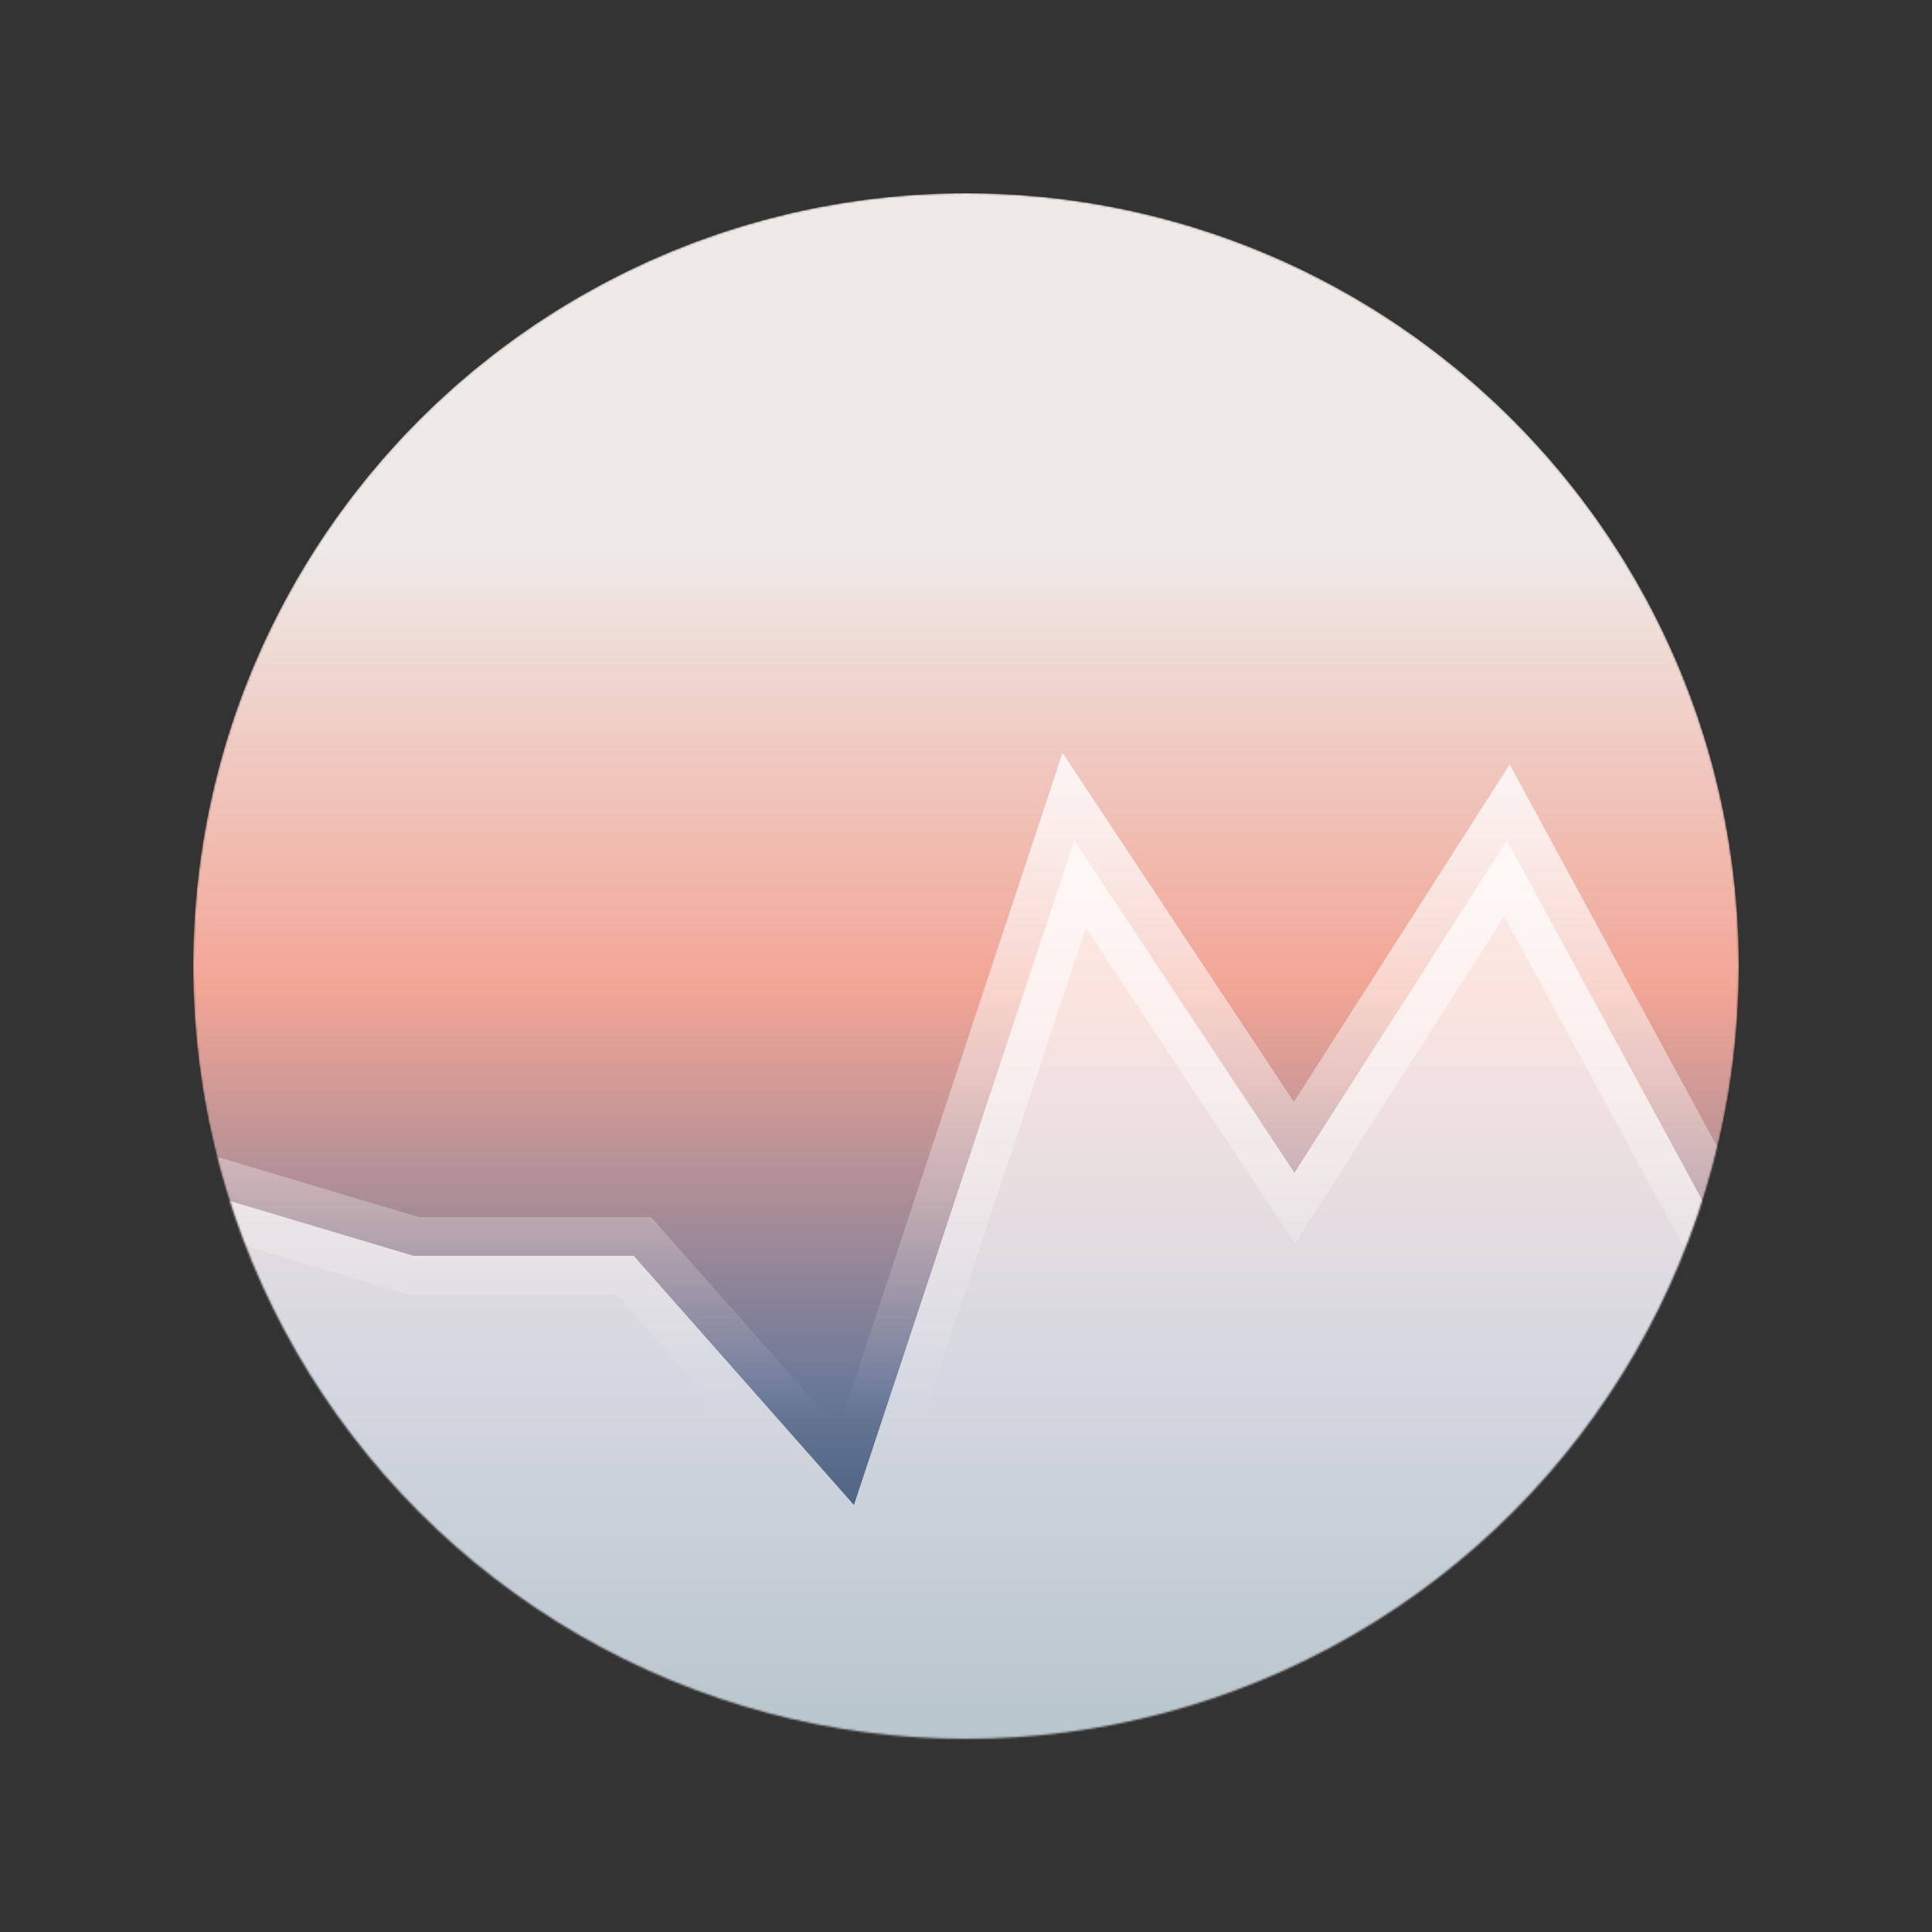 <svg id="chartSvg" width="1000" height="1000" viewBox="0 0 1000 1000" fill="none" xmlns="http://www.w3.org/2000/svg"><rect x="0" y="0" width="1000" height="1000" fill="#333333" stroke="none"/><mask id="mask0" style="mask-type: alpha" maskUnits="userSpaceOnUse" x="100" y="100" width="800" height="800"><circle cx="500" cy="500" r="400" fill="#C4C4C4"></circle></mask><g mask="url(#mask0)"><path d="M500 900C720.914 900 900 720.914 900 500C900 279.086 720.914 100 500 100C279.086 100 100 279.086 100 500C100 720.914 279.086 900 500 900Z" fill="url(#paint0_linear)"></path><path id="path0" d="M214,650 L70,607 V995H920V693 L780,435 L670,607 L556,435 L442,779 L328,650 L214,650Z" fill="white" fill-opacity="0.7"></path><path id="path1" d="M70,607 L 214,650 L 328,650 L 442,779 L 556,435 L 670,607 L 780,435 L 920,693" stroke="url(#paint1_linear)" stroke-width="40"></path></g><defs><linearGradient id="paint0_linear" x1="500" y1="100" x2="500" y2="900" gradientUnits="userSpaceOnUse"><stop id="color0" offset="0.229" stop-color="#EEEAE7"></stop><stop id="color1" offset="0.516" stop-color="#F2A595"></stop><stop id="color2" offset="0.771" stop-color="#6C7999"></stop><stop id="color3" offset="1" stop-color="#123E59"></stop></linearGradient><linearGradient id="paint1_linear" x1="501" y1="308" x2="501" y2="735" gradientUnits="userSpaceOnUse"><stop stop-color="white"></stop><stop offset="1" stop-color="white" stop-opacity="0"></stop></linearGradient></defs></svg>